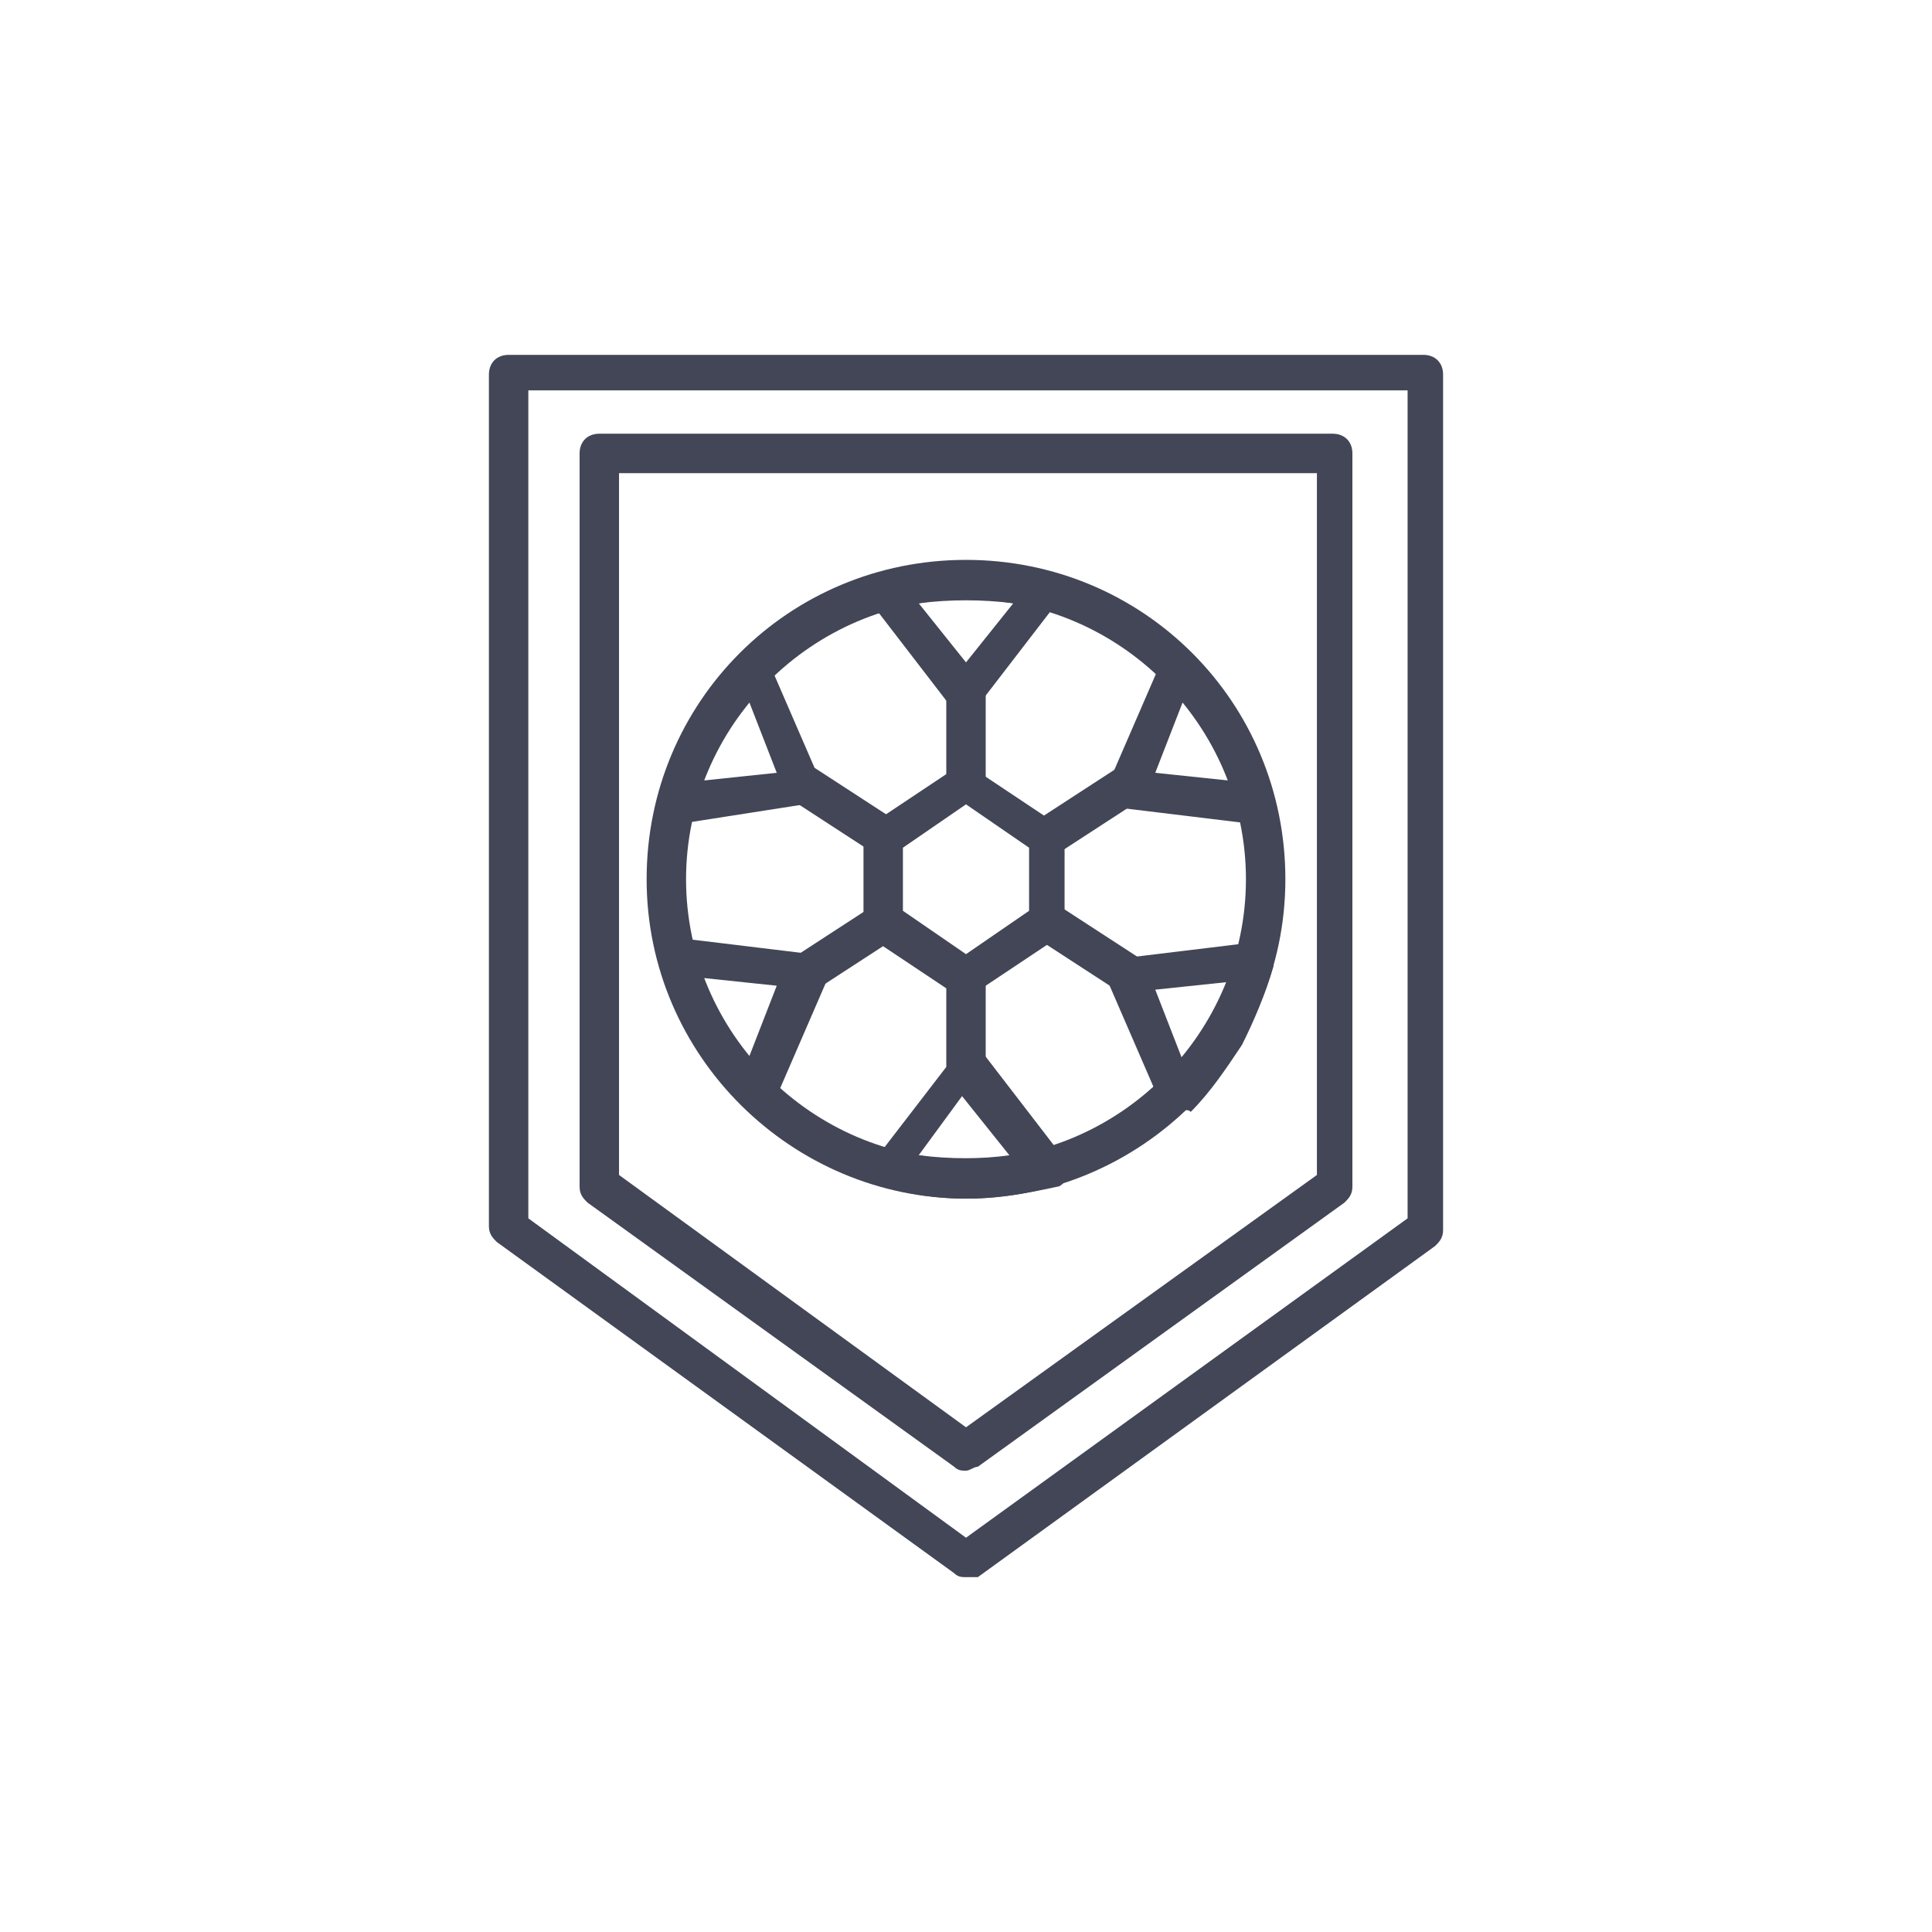 <?xml version="1.0" encoding="utf-8"?>
<!-- Generator: Adobe Illustrator 27.4.1, SVG Export Plug-In . SVG Version: 6.00 Build 0)  -->
<svg version="1.1" id="Ebene_1" xmlns="http://www.w3.org/2000/svg" xmlns:xlink="http://www.w3.org/1999/xlink" x="0px" y="0px"
	 viewBox="0 0 49 49" style="enable-background:new 0 0 49 49;" xml:space="preserve">
<style type="text/css">
	.st0{fill-rule:evenodd;clip-rule:evenodd;fill:#424656;}
</style>
<g>
	<g id="_229930496">
		<path class="st0" d="M24.5,40c-0.1,0-0.2,0-0.3-0.1l-11.6-8.4c-0.1-0.1-0.2-0.2-0.2-0.4V9.5c0-0.3,0.2-0.5,0.5-0.5h23.2
			c0.3,0,0.5,0.2,0.5,0.5v21.7c0,0.2-0.1,0.3-0.2,0.4l-11.6,8.4C24.7,40,24.6,40,24.5,40L24.5,40z M13.4,30.9L24.5,39l11.2-8.1v-21
			H13.4L13.4,30.9z"/>
	</g>
	<g id="_229930592">
		<path class="st0" d="M24.5,37.3c-0.1,0-0.2,0-0.3-0.1l-9.3-6.7c-0.1-0.1-0.2-0.2-0.2-0.4V11.5c0-0.3,0.2-0.5,0.5-0.5h18.6
			c0.3,0,0.5,0.2,0.5,0.5v18.6c0,0.2-0.1,0.3-0.2,0.4l-9.3,6.7C24.7,37.2,24.6,37.3,24.5,37.3L24.5,37.3z M15.7,29.8l8.8,6.4
			l8.9-6.4V12H15.7V29.8z"/>
	</g>
	<g id="_229930760">
		<path class="st0" d="M24.5,30.4c-4.4,0-8.1-3.6-8.1-8.1s3.6-8.1,8.1-8.1s8.1,3.6,8.1,8.1S28.9,30.4,24.5,30.4z M24.5,15.2
			c-3.9,0-7.1,3.2-7.1,7.1s3.2,7.1,7.1,7.1s7.1-3.2,7.1-7.1S28.4,15.2,24.5,15.2z"/>
	</g>
	<g id="_229931048">
		<path class="st0" d="M24.5,18.1c-0.1,0-0.3-0.1-0.4-0.2l-2-2.6C22,15.2,22,15,22.1,14.9c0.1-0.2,0.2-0.3,0.3-0.3
			c1.4-0.4,2.9-0.4,4.2,0c0.2,0,0.3,0.2,0.3,0.3s0,0.3-0.1,0.4l-2,2.6C24.8,18,24.6,18.1,24.5,18.1z M23.3,15.3l1.2,1.5l1.2-1.5
			C24.9,15.2,24.1,15.2,23.3,15.3z"/>
	</g>
	<g id="_229931096">
		<path class="st0" d="M24.5,25.3c-0.1,0-0.2,0-0.3-0.1l-2.1-1.4c-0.1-0.1-0.2-0.2-0.2-0.4v-2.1c0-0.2,0.1-0.3,0.2-0.4l2.1-1.4
			c0.2-0.1,0.4-0.1,0.5,0l2.1,1.4c0.1,0.1,0.2,0.2,0.2,0.4v2.1c0,0.2-0.1,0.3-0.2,0.4l-2.1,1.4C24.7,25.3,24.6,25.3,24.5,25.3z
			 M22.9,23.1l1.6,1.1l1.6-1.1v-1.6l-1.6-1.1l-1.6,1.1V23.1z"/>
	</g>
	<g id="_229931264">
		<path class="st0" d="M31.8,20.9C31.8,20.9,31.8,20.9,31.8,20.9l-3.3-0.4c-0.1,0-0.3-0.1-0.4-0.2c-0.1-0.1-0.1-0.3,0-0.4l1.3-3
			c0.1-0.1,0.2-0.3,0.3-0.3c0.2,0,0.3,0,0.4,0.1c0.5,0.5,0.9,1.1,1.3,1.7c0.4,0.6,0.6,1.3,0.8,1.9c0,0.1,0,0.1,0,0.2
			C32.3,20.7,32.1,20.9,31.8,20.9C31.8,20.9,31.8,20.9,31.8,20.9L31.8,20.9z M29.3,19.6l1.9,0.2c-0.1-0.4-0.3-0.7-0.5-1
			c-0.2-0.3-0.4-0.7-0.7-1L29.3,19.6z"/>
	</g>
	<g id="_229931336">
		<path class="st0" d="M29.8,28.2C29.8,28.2,29.8,28.2,29.8,28.2c-0.2,0-0.4-0.1-0.4-0.3l-1.3-3c-0.1-0.1,0-0.3,0-0.4
			c0.1-0.1,0.2-0.2,0.4-0.2l3.3-0.4c0.2,0,0.3,0,0.4,0.2c0.1,0.1,0.1,0.3,0.1,0.4c-0.2,0.7-0.5,1.4-0.8,2c-0.4,0.6-0.8,1.2-1.3,1.7
			C30.1,28.1,30,28.2,29.8,28.2L29.8,28.2z M29.3,25.1l0.7,1.8c0.2-0.3,0.5-0.6,0.7-1c0.2-0.3,0.4-0.7,0.5-1L29.3,25.1z"/>
	</g>
	<g id="_229598328">
		<path class="st0" d="M24.5,30.4c-0.7,0-1.4-0.1-2.1-0.3c-0.2,0-0.3-0.2-0.3-0.3c-0.1-0.2,0-0.3,0.1-0.4l2-2.6
			c0.1-0.1,0.2-0.2,0.4-0.2c0.1,0,0.3,0.1,0.4,0.2l2,2.6c0.1,0.1,0.1,0.3,0.1,0.4c-0.1,0.2-0.2,0.3-0.3,0.3
			C25.9,30.3,25.2,30.4,24.5,30.4L24.5,30.4z M23.3,29.3c0.8,0.1,1.6,0.1,2.3,0l-1.2-1.5L23.3,29.3z"/>
	</g>
	<g id="_229090072">
		<path class="st0" d="M19.2,28.2c-0.1,0-0.2,0-0.3-0.1c-0.5-0.5-0.9-1.1-1.3-1.7c-0.4-0.6-0.6-1.3-0.8-2c0-0.2,0-0.3,0.1-0.4
			c0.1-0.1,0.3-0.2,0.4-0.2l3.3,0.4c0.1,0,0.3,0.1,0.4,0.2c0.1,0.1,0.1,0.3,0,0.4l-1.3,3C19.5,28,19.4,28.2,19.2,28.2
			C19.2,28.2,19.2,28.2,19.2,28.2L19.2,28.2z M17.8,24.8c0.1,0.4,0.3,0.7,0.5,1s0.4,0.7,0.7,1l0.7-1.8L17.8,24.8z"/>
	</g>
	<g id="_227400368">
		<path class="st0" d="M17.2,20.9c-0.1,0-0.3-0.1-0.4-0.2c-0.1-0.1-0.1-0.3-0.1-0.4c0.2-0.7,0.5-1.4,0.8-2c0.4-0.6,0.8-1.2,1.3-1.7
			c0.1-0.1,0.3-0.2,0.4-0.1c0.2,0,0.3,0.1,0.3,0.3l1.3,3c0.1,0.1,0,0.3,0,0.4c-0.1,0.1-0.2,0.2-0.4,0.2L17.2,20.9
			C17.2,20.9,17.2,20.9,17.2,20.9L17.2,20.9z M19,17.8c-0.2,0.3-0.5,0.6-0.7,1c-0.2,0.3-0.4,0.7-0.5,1l1.9-0.2L19,17.8z"/>
	</g>
	<g id="_229932448">
		<path class="st0" d="M24.5,20.3c-0.3,0-0.5-0.2-0.5-0.5v-2.2c0-0.3,0.2-0.5,0.5-0.5c0.3,0,0.5,0.2,0.5,0.5v2.2
			C25,20.1,24.8,20.3,24.5,20.3z"/>
	</g>
	<g id="_229932520">
		<path class="st0" d="M22.4,21.7c-0.1,0-0.2,0-0.3-0.1l-2-1.3c-0.2-0.1-0.3-0.4-0.1-0.7c0.1-0.2,0.4-0.3,0.7-0.1l2,1.3
			c0.2,0.1,0.3,0.4,0.1,0.7C22.7,21.7,22.5,21.7,22.4,21.7z"/>
	</g>
	<g id="_229932592">
		<path class="st0" d="M26.6,21.7c-0.2,0-0.3-0.1-0.4-0.2c-0.1-0.2-0.1-0.5,0.1-0.7l2-1.3c0.2-0.1,0.5-0.1,0.7,0.1
			c0.1,0.2,0.1,0.5-0.1,0.7l-2,1.3C26.8,21.7,26.7,21.7,26.6,21.7z"/>
	</g>
	<g id="_229932664">
		<path class="st0" d="M28.6,25.2c-0.1,0-0.2,0-0.3-0.1l-2-1.3c-0.2-0.1-0.3-0.4-0.1-0.7c0.1-0.2,0.4-0.3,0.7-0.1l2,1.3
			c0.2,0.1,0.3,0.4,0.1,0.7C28.9,25.1,28.7,25.2,28.6,25.2L28.6,25.2z"/>
	</g>
	<g id="_229932736">
		<path class="st0" d="M24.5,27.5c-0.3,0-0.5-0.2-0.5-0.5v-2.2c0-0.3,0.2-0.5,0.5-0.5c0.3,0,0.5,0.2,0.5,0.5V27
			C25,27.3,24.8,27.5,24.5,27.5z"/>
	</g>
	<g id="_229932808">
		<path class="st0" d="M20.4,25.2c-0.2,0-0.3-0.1-0.4-0.2c-0.1-0.2-0.1-0.5,0.1-0.7l2-1.3c0.2-0.1,0.5-0.1,0.7,0.1
			c0.1,0.2,0.1,0.5-0.1,0.7l-2,1.3C20.6,25.1,20.5,25.2,20.4,25.2L20.4,25.2z"/>
	</g>
</g>
</svg>
